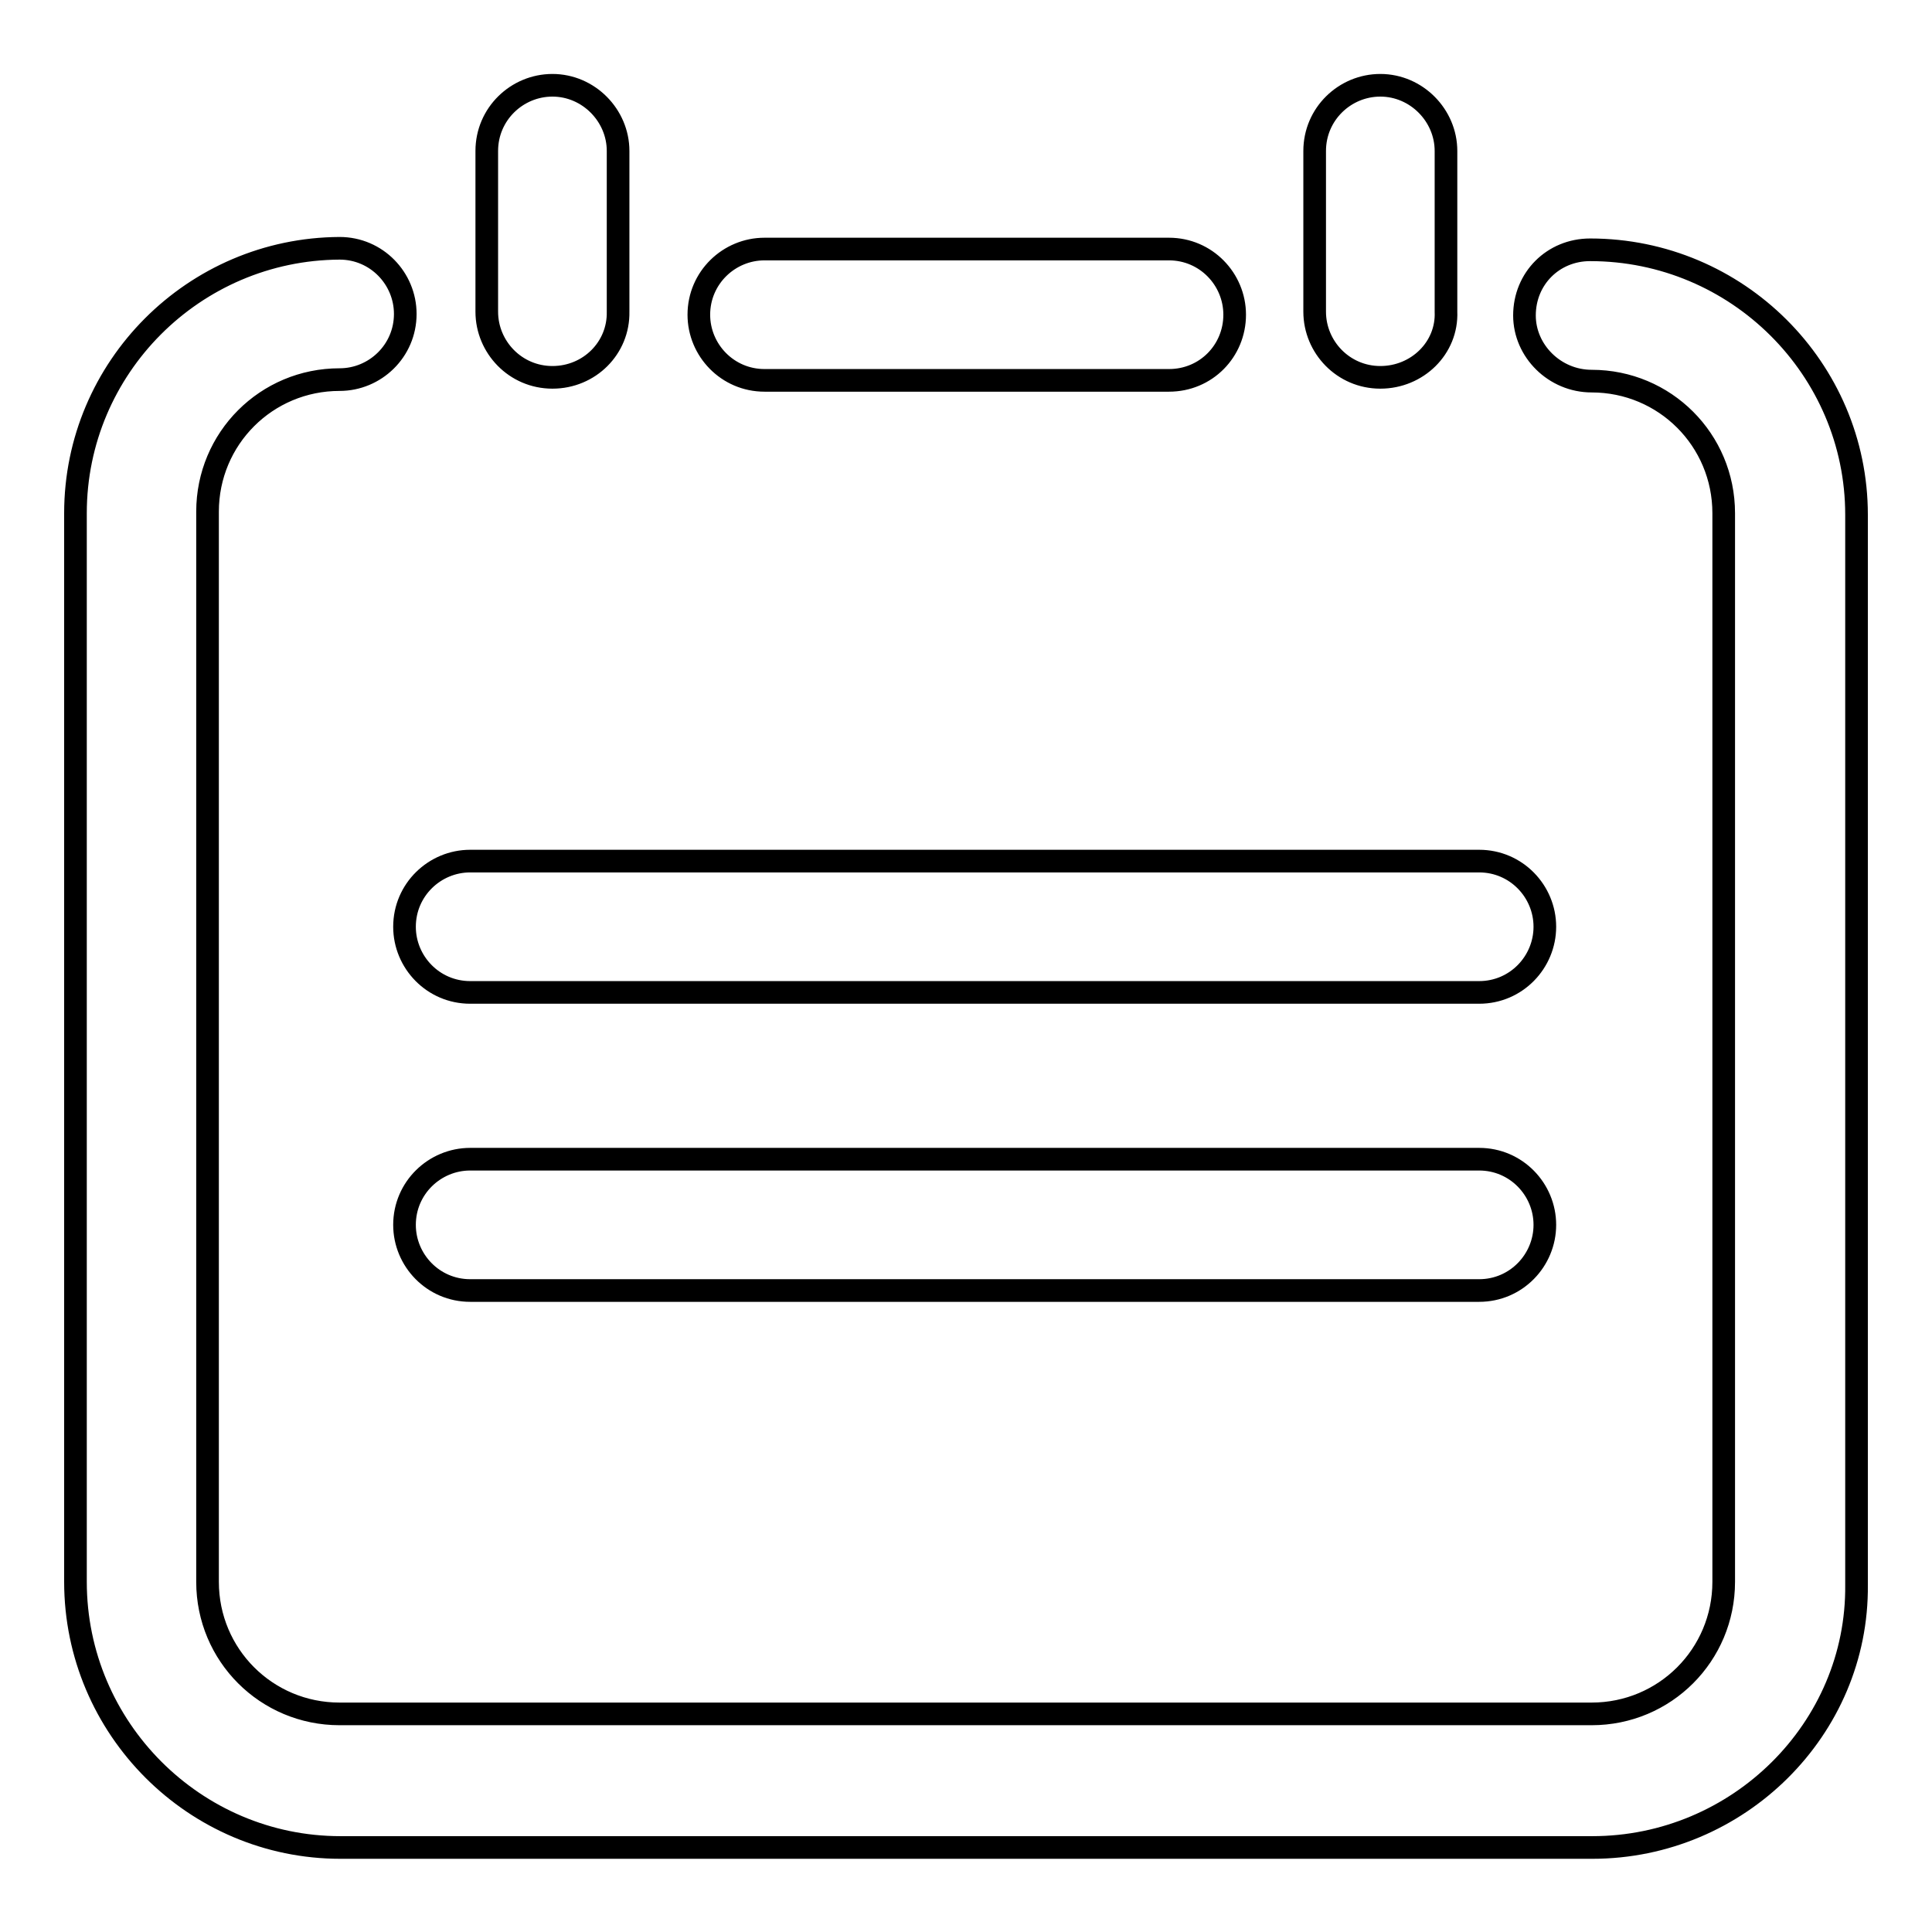 <?xml version="1.0" encoding="utf-8"?>
<!-- Svg Vector Icons : http://www.onlinewebfonts.com/icon -->
<!DOCTYPE svg PUBLIC "-//W3C//DTD SVG 1.1//EN" "http://www.w3.org/Graphics/SVG/1.1/DTD/svg11.dtd">
<svg version="1.1" xmlns="http://www.w3.org/2000/svg" xmlns:xlink="http://www.w3.org/1999/xlink" x="0px" y="0px" viewBox="0 0 256 256" enable-background="new 0 0 256 256" xml:space="preserve">
<g> <path stroke-width="3" fill-opacity="0" stroke="#000000"  d="M73.2,50c-4.9,0-8.7-4-8.7-8.7V20c0-4.9,4-8.7,8.7-8.7c4.8,0,8.7,4,8.7,8.7v21.3C82,46.1,78.1,50,73.2,50z  M182.9,50c-4.9,0-8.7-4-8.7-8.7V20c0-4.9,4-8.7,8.7-8.7c4.8,0,8.7,4,8.7,8.7v21.3C191.8,46.1,187.8,50,182.9,50z M154.9,50.4 h-53.6c-4.9,0-8.7-4-8.7-8.7c0-4.9,4-8.7,8.7-8.7h53.6c4.9,0,8.7,4,8.7,8.7C163.6,46.5,159.8,50.4,154.9,50.4z M211,244.8H45.1 C25.8,244.8,10,229,10,209.6V68c0-19.3,15.7-35,35-35.1l0,0l0,0c4.9,0,8.7,4,8.7,8.7c0,4.9-4,8.7-8.7,8.7 c-9.7,0-17.5,7.8-17.5,17.5v141.8c0,9.7,7.8,17.5,17.5,17.5h165.9c9.7,0,17.5-7.8,17.5-17.5V68c0-9.7-7.8-17.5-17.5-17.5 c-4.9,0-8.9-4-8.9-8.7c0-4.9,3.8-8.7,8.7-8.7c19.5,0,35.3,15.8,35.3,35.1v141.8C246.2,229.1,230.3,244.8,211,244.8z M196,131.5 L196,131.5H62.3c-4.9,0-8.7-4-8.7-8.7c0-4.9,4-8.7,8.7-8.7l0,0H196c4.9,0,8.7,4,8.7,8.7C204.7,127.5,200.9,131.5,196,131.5z  M196,171L196,171H62.3c-4.9,0-8.7-4-8.7-8.7c0-4.9,4-8.7,8.7-8.7l0,0H196c4.9,0,8.7,4,8.7,8.7C204.7,167,200.9,171,196,171z"/></g>
</svg>